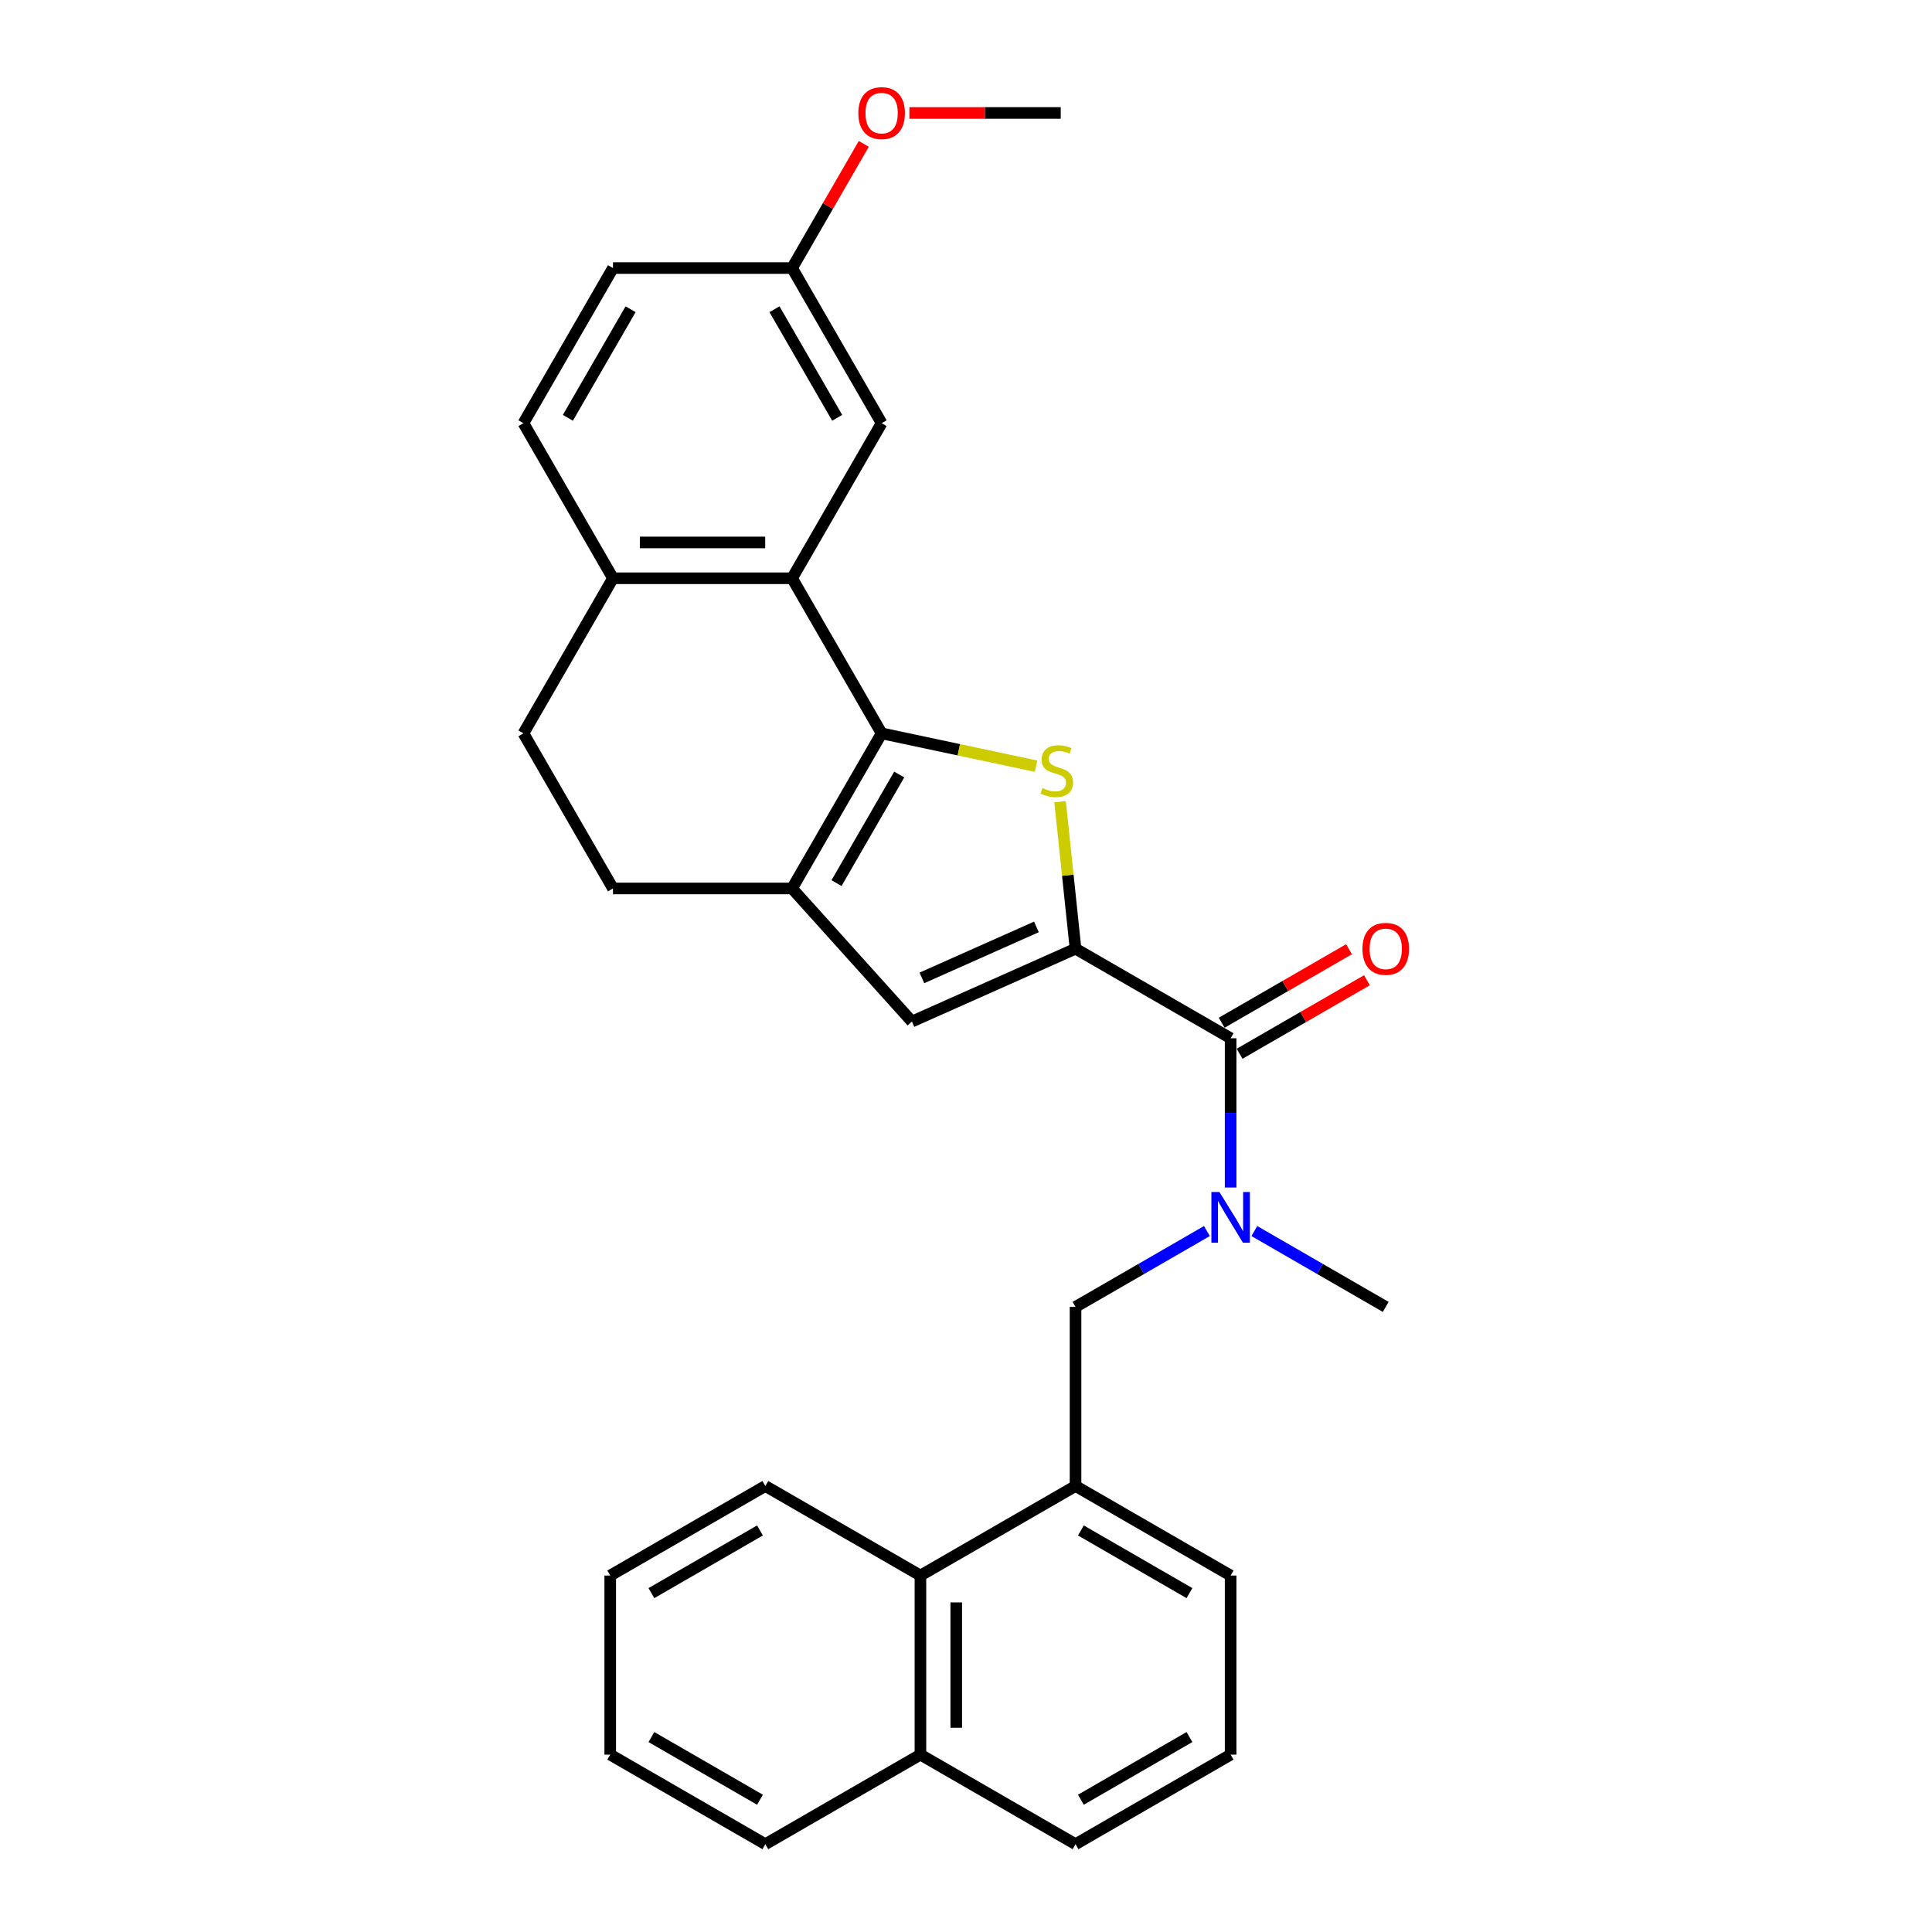 <?xml version='1.0' encoding='iso-8859-1'?>
<svg version='1.1' baseProfile='full'
              xmlns='http://www.w3.org/2000/svg'
                      xmlns:rdkit='http://www.rdkit.org/xml'
                      xmlns:xlink='http://www.w3.org/1999/xlink'
                  xml:space='preserve'
width='1000px' height='1000px' viewBox='0 0 1000 1000'>
<!-- END OF HEADER -->
<rect style='opacity:1.0;fill:#FFFFFF;stroke:none' width='1000' height='1000' x='0' y='0'> </rect>
<path class='bond-1' d='M 456.33,379.588 L 496.299,388.084' style='fill:none;fill-rule:evenodd;stroke:#000000;stroke-width:6px;stroke-linecap:butt;stroke-linejoin:miter;stroke-opacity:1' />
<path class='bond-1' d='M 496.299,388.084 L 536.269,396.579' style='fill:none;fill-rule:evenodd;stroke:#CCCC00;stroke-width:6px;stroke-linecap:butt;stroke-linejoin:miter;stroke-opacity:1' />
<path class='bond-2' d='M 456.33,379.588 L 409.981,459.867' style='fill:none;fill-rule:evenodd;stroke:#000000;stroke-width:6px;stroke-linecap:butt;stroke-linejoin:miter;stroke-opacity:1' />
<path class='bond-2' d='M 465.434,400.9 L 432.989,457.095' style='fill:none;fill-rule:evenodd;stroke:#000000;stroke-width:6px;stroke-linecap:butt;stroke-linejoin:miter;stroke-opacity:1' />
<path class='bond-5' d='M 456.33,379.588 L 409.981,299.308' style='fill:none;fill-rule:evenodd;stroke:#000000;stroke-width:6px;stroke-linecap:butt;stroke-linejoin:miter;stroke-opacity:1' />
<path class='bond-0' d='M 556.693,491.052 L 552.695,453.012' style='fill:none;fill-rule:evenodd;stroke:#000000;stroke-width:6px;stroke-linecap:butt;stroke-linejoin:miter;stroke-opacity:1' />
<path class='bond-0' d='M 552.695,453.012 L 548.696,414.972' style='fill:none;fill-rule:evenodd;stroke:#CCCC00;stroke-width:6px;stroke-linecap:butt;stroke-linejoin:miter;stroke-opacity:1' />
<path class='bond-3' d='M 556.693,491.052 L 636.972,537.401' style='fill:none;fill-rule:evenodd;stroke:#000000;stroke-width:6px;stroke-linecap:butt;stroke-linejoin:miter;stroke-opacity:1' />
<path class='bond-29' d='M 556.693,491.052 L 472.008,528.756' style='fill:none;fill-rule:evenodd;stroke:#000000;stroke-width:6px;stroke-linecap:butt;stroke-linejoin:miter;stroke-opacity:1' />
<path class='bond-29' d='M 536.449,479.771 L 477.17,506.163' style='fill:none;fill-rule:evenodd;stroke:#000000;stroke-width:6px;stroke-linecap:butt;stroke-linejoin:miter;stroke-opacity:1' />
<path class='bond-4' d='M 409.981,459.867 L 472.008,528.756' style='fill:none;fill-rule:evenodd;stroke:#000000;stroke-width:6px;stroke-linecap:butt;stroke-linejoin:miter;stroke-opacity:1' />
<path class='bond-12' d='M 409.981,459.867 L 317.282,459.867' style='fill:none;fill-rule:evenodd;stroke:#000000;stroke-width:6px;stroke-linecap:butt;stroke-linejoin:miter;stroke-opacity:1' />
<path class='bond-6' d='M 636.972,537.401 L 636.972,576.029' style='fill:none;fill-rule:evenodd;stroke:#000000;stroke-width:6px;stroke-linecap:butt;stroke-linejoin:miter;stroke-opacity:1' />
<path class='bond-6' d='M 636.972,576.029 L 636.972,614.656' style='fill:none;fill-rule:evenodd;stroke:#0000FF;stroke-width:6px;stroke-linecap:butt;stroke-linejoin:miter;stroke-opacity:1' />
<path class='bond-13' d='M 641.607,545.429 L 674.563,526.402' style='fill:none;fill-rule:evenodd;stroke:#000000;stroke-width:6px;stroke-linecap:butt;stroke-linejoin:miter;stroke-opacity:1' />
<path class='bond-13' d='M 674.563,526.402 L 707.518,507.375' style='fill:none;fill-rule:evenodd;stroke:#FF0000;stroke-width:6px;stroke-linecap:butt;stroke-linejoin:miter;stroke-opacity:1' />
<path class='bond-13' d='M 632.337,529.373 L 665.293,510.346' style='fill:none;fill-rule:evenodd;stroke:#000000;stroke-width:6px;stroke-linecap:butt;stroke-linejoin:miter;stroke-opacity:1' />
<path class='bond-13' d='M 665.293,510.346 L 698.248,491.319' style='fill:none;fill-rule:evenodd;stroke:#FF0000;stroke-width:6px;stroke-linecap:butt;stroke-linejoin:miter;stroke-opacity:1' />
<path class='bond-9' d='M 409.981,299.308 L 317.282,299.308' style='fill:none;fill-rule:evenodd;stroke:#000000;stroke-width:6px;stroke-linecap:butt;stroke-linejoin:miter;stroke-opacity:1' />
<path class='bond-9' d='M 396.076,280.769 L 331.187,280.769' style='fill:none;fill-rule:evenodd;stroke:#000000;stroke-width:6px;stroke-linecap:butt;stroke-linejoin:miter;stroke-opacity:1' />
<path class='bond-11' d='M 409.981,299.308 L 456.33,219.029' style='fill:none;fill-rule:evenodd;stroke:#000000;stroke-width:6px;stroke-linecap:butt;stroke-linejoin:miter;stroke-opacity:1' />
<path class='bond-8' d='M 624.699,637.186 L 590.696,656.818' style='fill:none;fill-rule:evenodd;stroke:#0000FF;stroke-width:6px;stroke-linecap:butt;stroke-linejoin:miter;stroke-opacity:1' />
<path class='bond-8' d='M 590.696,656.818 L 556.693,676.449' style='fill:none;fill-rule:evenodd;stroke:#000000;stroke-width:6px;stroke-linecap:butt;stroke-linejoin:miter;stroke-opacity:1' />
<path class='bond-19' d='M 649.245,637.186 L 683.249,656.818' style='fill:none;fill-rule:evenodd;stroke:#0000FF;stroke-width:6px;stroke-linecap:butt;stroke-linejoin:miter;stroke-opacity:1' />
<path class='bond-19' d='M 683.249,656.818 L 717.252,676.449' style='fill:none;fill-rule:evenodd;stroke:#000000;stroke-width:6px;stroke-linecap:butt;stroke-linejoin:miter;stroke-opacity:1' />
<path class='bond-7' d='M 556.693,769.148 L 556.693,676.449' style='fill:none;fill-rule:evenodd;stroke:#000000;stroke-width:6px;stroke-linecap:butt;stroke-linejoin:miter;stroke-opacity:1' />
<path class='bond-10' d='M 556.693,769.148 L 476.413,815.497' style='fill:none;fill-rule:evenodd;stroke:#000000;stroke-width:6px;stroke-linecap:butt;stroke-linejoin:miter;stroke-opacity:1' />
<path class='bond-20' d='M 556.693,769.148 L 636.972,815.497' style='fill:none;fill-rule:evenodd;stroke:#000000;stroke-width:6px;stroke-linecap:butt;stroke-linejoin:miter;stroke-opacity:1' />
<path class='bond-20' d='M 559.465,792.156 L 615.66,824.601' style='fill:none;fill-rule:evenodd;stroke:#000000;stroke-width:6px;stroke-linecap:butt;stroke-linejoin:miter;stroke-opacity:1' />
<path class='bond-14' d='M 317.282,299.308 L 270.933,379.588' style='fill:none;fill-rule:evenodd;stroke:#000000;stroke-width:6px;stroke-linecap:butt;stroke-linejoin:miter;stroke-opacity:1' />
<path class='bond-15' d='M 317.282,299.308 L 270.933,219.029' style='fill:none;fill-rule:evenodd;stroke:#000000;stroke-width:6px;stroke-linecap:butt;stroke-linejoin:miter;stroke-opacity:1' />
<path class='bond-16' d='M 476.413,815.497 L 476.413,908.196' style='fill:none;fill-rule:evenodd;stroke:#000000;stroke-width:6px;stroke-linecap:butt;stroke-linejoin:miter;stroke-opacity:1' />
<path class='bond-16' d='M 494.953,829.402 L 494.953,894.291' style='fill:none;fill-rule:evenodd;stroke:#000000;stroke-width:6px;stroke-linecap:butt;stroke-linejoin:miter;stroke-opacity:1' />
<path class='bond-23' d='M 476.413,815.497 L 396.134,769.148' style='fill:none;fill-rule:evenodd;stroke:#000000;stroke-width:6px;stroke-linecap:butt;stroke-linejoin:miter;stroke-opacity:1' />
<path class='bond-17' d='M 456.33,219.029 L 409.981,138.75' style='fill:none;fill-rule:evenodd;stroke:#000000;stroke-width:6px;stroke-linecap:butt;stroke-linejoin:miter;stroke-opacity:1' />
<path class='bond-17' d='M 433.322,216.257 L 400.877,160.061' style='fill:none;fill-rule:evenodd;stroke:#000000;stroke-width:6px;stroke-linecap:butt;stroke-linejoin:miter;stroke-opacity:1' />
<path class='bond-30' d='M 317.282,459.867 L 270.933,379.588' style='fill:none;fill-rule:evenodd;stroke:#000000;stroke-width:6px;stroke-linecap:butt;stroke-linejoin:miter;stroke-opacity:1' />
<path class='bond-31' d='M 270.933,219.029 L 317.282,138.75' style='fill:none;fill-rule:evenodd;stroke:#000000;stroke-width:6px;stroke-linecap:butt;stroke-linejoin:miter;stroke-opacity:1' />
<path class='bond-31' d='M 293.941,216.257 L 326.385,160.061' style='fill:none;fill-rule:evenodd;stroke:#000000;stroke-width:6px;stroke-linecap:butt;stroke-linejoin:miter;stroke-opacity:1' />
<path class='bond-25' d='M 476.413,908.196 L 396.134,954.545' style='fill:none;fill-rule:evenodd;stroke:#000000;stroke-width:6px;stroke-linecap:butt;stroke-linejoin:miter;stroke-opacity:1' />
<path class='bond-32' d='M 476.413,908.196 L 556.693,954.545' style='fill:none;fill-rule:evenodd;stroke:#000000;stroke-width:6px;stroke-linecap:butt;stroke-linejoin:miter;stroke-opacity:1' />
<path class='bond-18' d='M 409.981,138.75 L 317.282,138.75' style='fill:none;fill-rule:evenodd;stroke:#000000;stroke-width:6px;stroke-linecap:butt;stroke-linejoin:miter;stroke-opacity:1' />
<path class='bond-21' d='M 409.981,138.75 L 428.537,106.61' style='fill:none;fill-rule:evenodd;stroke:#000000;stroke-width:6px;stroke-linecap:butt;stroke-linejoin:miter;stroke-opacity:1' />
<path class='bond-21' d='M 428.537,106.61 L 447.093,74.47' style='fill:none;fill-rule:evenodd;stroke:#FF0000;stroke-width:6px;stroke-linecap:butt;stroke-linejoin:miter;stroke-opacity:1' />
<path class='bond-22' d='M 636.972,815.497 L 636.972,908.196' style='fill:none;fill-rule:evenodd;stroke:#000000;stroke-width:6px;stroke-linecap:butt;stroke-linejoin:miter;stroke-opacity:1' />
<path class='bond-26' d='M 470.698,58.47 L 509.864,58.47' style='fill:none;fill-rule:evenodd;stroke:#FF0000;stroke-width:6px;stroke-linecap:butt;stroke-linejoin:miter;stroke-opacity:1' />
<path class='bond-26' d='M 509.864,58.47 L 549.029,58.47' style='fill:none;fill-rule:evenodd;stroke:#000000;stroke-width:6px;stroke-linecap:butt;stroke-linejoin:miter;stroke-opacity:1' />
<path class='bond-24' d='M 636.972,908.196 L 556.693,954.545' style='fill:none;fill-rule:evenodd;stroke:#000000;stroke-width:6px;stroke-linecap:butt;stroke-linejoin:miter;stroke-opacity:1' />
<path class='bond-24' d='M 615.66,899.093 L 559.465,931.537' style='fill:none;fill-rule:evenodd;stroke:#000000;stroke-width:6px;stroke-linecap:butt;stroke-linejoin:miter;stroke-opacity:1' />
<path class='bond-27' d='M 396.134,769.148 L 315.854,815.497' style='fill:none;fill-rule:evenodd;stroke:#000000;stroke-width:6px;stroke-linecap:butt;stroke-linejoin:miter;stroke-opacity:1' />
<path class='bond-27' d='M 393.362,792.156 L 337.166,824.601' style='fill:none;fill-rule:evenodd;stroke:#000000;stroke-width:6px;stroke-linecap:butt;stroke-linejoin:miter;stroke-opacity:1' />
<path class='bond-33' d='M 396.134,954.545 L 315.854,908.196' style='fill:none;fill-rule:evenodd;stroke:#000000;stroke-width:6px;stroke-linecap:butt;stroke-linejoin:miter;stroke-opacity:1' />
<path class='bond-33' d='M 393.362,931.537 L 337.166,899.093' style='fill:none;fill-rule:evenodd;stroke:#000000;stroke-width:6px;stroke-linecap:butt;stroke-linejoin:miter;stroke-opacity:1' />
<path class='bond-28' d='M 315.854,815.497 L 315.854,908.196' style='fill:none;fill-rule:evenodd;stroke:#000000;stroke-width:6px;stroke-linecap:butt;stroke-linejoin:miter;stroke-opacity:1' />
<path  class='atom-2' d='M 539.587 407.871
Q 539.884 407.983, 541.107 408.502
Q 542.331 409.021, 543.666 409.354
Q 545.038 409.651, 546.373 409.651
Q 548.857 409.651, 550.303 408.465
Q 551.749 407.241, 551.749 405.127
Q 551.749 403.681, 551.008 402.791
Q 550.303 401.902, 549.191 401.419
Q 548.078 400.937, 546.224 400.381
Q 543.888 399.677, 542.479 399.009
Q 541.107 398.342, 540.106 396.933
Q 539.142 395.524, 539.142 393.151
Q 539.142 389.851, 541.367 387.811
Q 543.629 385.772, 548.078 385.772
Q 551.119 385.772, 554.567 387.218
L 553.714 390.073
Q 550.563 388.775, 548.19 388.775
Q 545.631 388.775, 544.222 389.851
Q 542.813 390.889, 542.85 392.706
Q 542.85 394.115, 543.555 394.968
Q 544.296 395.82, 545.334 396.303
Q 546.41 396.785, 548.19 397.341
Q 550.563 398.082, 551.972 398.824
Q 553.381 399.566, 554.382 401.086
Q 555.42 402.569, 555.42 405.127
Q 555.42 408.761, 552.973 410.726
Q 550.563 412.655, 546.521 412.655
Q 544.185 412.655, 542.405 412.135
Q 540.662 411.653, 538.586 410.801
L 539.587 407.871
' fill='#CCCC00'/>
<path  class='atom-7' d='M 631.169 616.974
L 639.772 630.879
Q 640.624 632.251, 641.996 634.735
Q 643.368 637.219, 643.443 637.368
L 643.443 616.974
L 646.928 616.974
L 646.928 643.226
L 643.331 643.226
L 634.098 628.024
Q 633.023 626.244, 631.874 624.204
Q 630.761 622.165, 630.428 621.535
L 630.428 643.226
L 627.016 643.226
L 627.016 616.974
L 631.169 616.974
' fill='#0000FF'/>
<path  class='atom-14' d='M 705.201 491.126
Q 705.201 484.823, 708.315 481.3
Q 711.43 477.777, 717.252 477.777
Q 723.073 477.777, 726.188 481.3
Q 729.302 484.823, 729.302 491.126
Q 729.302 497.504, 726.151 501.138
Q 722.999 504.734, 717.252 504.734
Q 711.467 504.734, 708.315 501.138
Q 705.201 497.541, 705.201 491.126
M 717.252 501.768
Q 721.256 501.768, 723.407 499.098
Q 725.594 496.391, 725.594 491.126
Q 725.594 485.972, 723.407 483.376
Q 721.256 480.744, 717.252 480.744
Q 713.247 480.744, 711.059 483.339
Q 708.909 485.935, 708.909 491.126
Q 708.909 496.428, 711.059 499.098
Q 713.247 501.768, 717.252 501.768
' fill='#FF0000'/>
<path  class='atom-22' d='M 444.279 58.544
Q 444.279 52.241, 447.394 48.718
Q 450.509 45.196, 456.33 45.196
Q 462.152 45.196, 465.266 48.718
Q 468.381 52.241, 468.381 58.544
Q 468.381 64.922, 465.229 68.556
Q 462.077 72.152, 456.33 72.152
Q 450.546 72.152, 447.394 68.556
Q 444.279 64.959, 444.279 58.544
M 456.33 69.186
Q 460.335 69.186, 462.485 66.516
Q 464.673 63.809, 464.673 58.544
Q 464.673 53.39, 462.485 50.795
Q 460.335 48.162, 456.33 48.162
Q 452.325 48.162, 450.138 50.758
Q 447.987 53.353, 447.987 58.544
Q 447.987 63.847, 450.138 66.516
Q 452.325 69.186, 456.33 69.186
' fill='#FF0000'/>
</svg>
